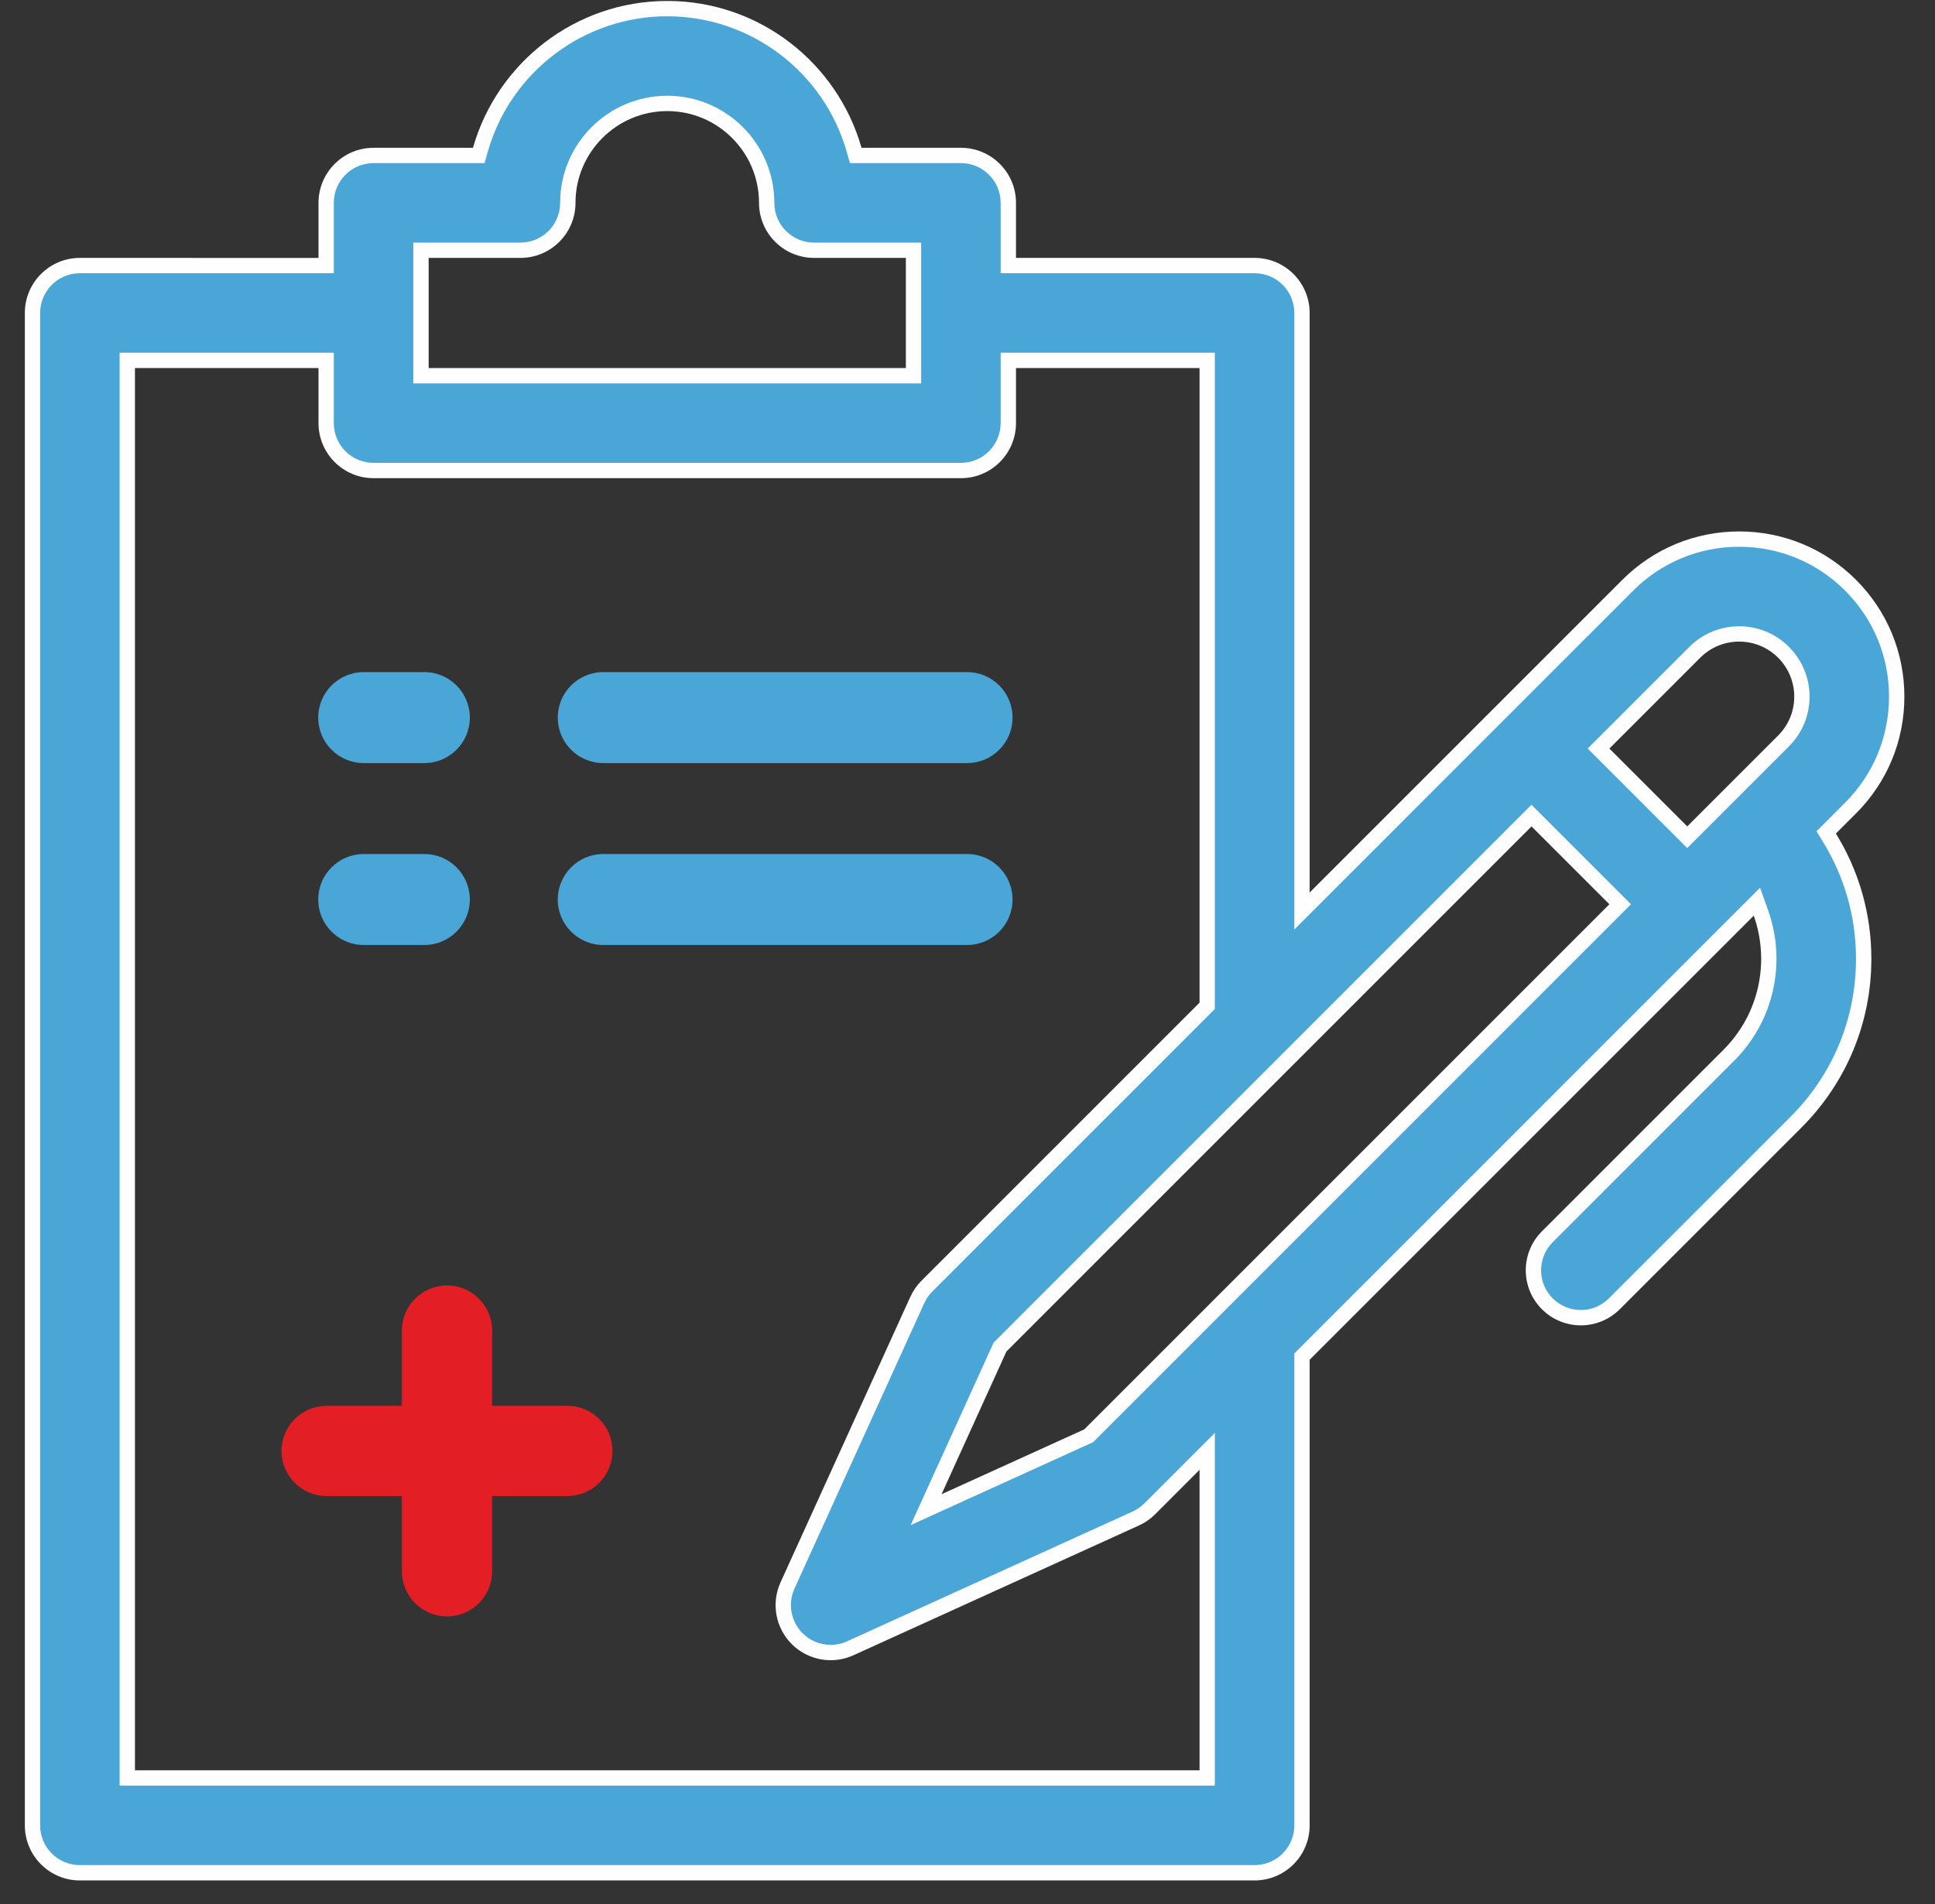 <svg width="63" height="62" viewBox="0 0 63 62" fill="none" xmlns="http://www.w3.org/2000/svg">
<rect x="0" y="0" width="63" height="62" fill="#333333" stroke="none"/>
<path d="M11.842 24.845H13.816C14.634 24.845 15.297 24.182 15.297 23.364C15.297 22.546 14.634 21.883 13.816 21.883H11.842C11.025 21.883 10.361 22.546 10.361 23.364C10.361 24.182 11.025 24.845 11.842 24.845Z" fill="#4AA6D7"/>
<path d="M19.641 24.845H31.486C32.304 24.845 32.967 24.182 32.967 23.364C32.967 22.546 32.304 21.883 31.486 21.883H19.641C18.823 21.883 18.16 22.546 18.16 23.364C18.16 24.182 18.823 24.845 19.641 24.845Z" fill="#4AA6D7"/>
<path d="M11.842 30.768H13.816C14.634 30.768 15.297 30.104 15.297 29.287C15.297 28.469 14.634 27.806 13.816 27.806H11.842C11.025 27.806 10.361 28.469 10.361 29.287C10.361 30.104 11.025 30.768 11.842 30.768Z" fill="#4AA6D7"/>
<path d="M19.641 30.768H31.486C32.304 30.768 32.967 30.104 32.967 29.287C32.967 28.469 32.304 27.806 31.486 27.806H19.641C18.823 27.806 18.16 28.469 18.16 29.287C18.16 30.104 18.823 30.768 19.641 30.768Z" fill="#4AA6D7"/>
<path d="M18.472 45.772H16.023V43.323C16.023 42.512 15.365 41.853 14.554 41.853C13.742 41.853 13.084 42.512 13.084 43.323V45.772H10.635C9.824 45.772 9.166 46.43 9.166 47.241C9.166 48.053 9.824 48.71 10.635 48.71H13.084V51.159C13.084 51.971 13.742 52.629 14.554 52.629C15.365 52.629 16.023 51.971 16.023 51.159V48.71H18.472C19.283 48.71 19.941 48.053 19.941 47.241C19.941 46.43 19.283 45.772 18.472 45.772Z" fill="#E31E25"/>
<path d="M60.428 26.485C61.444 25.469 62.003 24.118 62.003 22.682C62.003 21.245 61.443 19.894 60.428 18.878C59.412 17.863 58.061 17.303 56.624 17.303C55.188 17.303 53.837 17.863 52.821 18.878L42.64 29.059V10.19C42.64 9.2 41.837 8.397 40.847 8.397H33.079V6.605C33.079 5.615 32.276 4.812 31.286 4.812H28.049C27.267 2.056 24.728 0.031 21.725 0.031C18.721 0.031 16.182 2.056 15.399 4.812H12.163C11.173 4.812 10.37 5.615 10.37 6.605V8.398L2.601 8.397C1.611 8.397 0.809 9.2 0.809 10.19V59.432C0.809 60.422 1.611 61.225 2.601 61.225H40.847C41.837 61.225 42.64 60.422 42.64 59.432V44.272L57.099 29.813C57.622 31.287 57.295 32.998 56.117 34.175L50.202 40.091C49.501 40.791 49.501 41.927 50.202 42.627C50.552 42.977 51.01 43.152 51.469 43.152C51.928 43.152 52.387 42.977 52.737 42.627L58.653 36.711C60.12 35.243 60.928 33.292 60.928 31.217C60.928 29.754 60.524 28.353 59.773 27.139L60.428 26.485ZM13.956 8.397H16.944C17.934 8.397 18.737 7.595 18.737 6.605C18.737 4.957 20.077 3.617 21.725 3.617C23.372 3.617 24.712 4.957 24.712 6.605C24.712 7.595 25.515 8.397 26.505 8.397H29.493V11.983H13.956V8.397ZM39.055 57.639H4.394V11.983H10.37V13.776C10.37 14.766 11.173 15.569 12.163 15.569L31.286 15.569C32.276 15.569 33.079 14.766 33.079 13.776V11.983H39.055V32.645L30.003 41.697C29.851 41.849 29.727 42.027 29.639 42.222L25.413 51.519C25.104 52.199 25.248 53 25.777 53.529C26.121 53.872 26.58 54.054 27.046 54.054C27.296 54.054 27.549 54.001 27.787 53.893L37.083 49.667C37.279 49.578 37.457 49.455 37.609 49.303L39.055 47.857V57.639ZM35.303 46.538L30.655 48.65L32.768 44.002L49.863 26.907L52.399 29.442L35.303 46.538ZM57.892 23.949L56.117 25.724V25.724C56.117 25.724 56.117 25.724 56.117 25.724L54.934 26.907L52.398 24.372L55.356 21.414C56.056 20.715 57.193 20.715 57.892 21.414C58.23 21.753 58.417 22.203 58.417 22.682C58.417 23.16 58.23 23.611 57.892 23.949Z" fill="#FEFEFE"/>
<path fill-rule="evenodd" clip-rule="evenodd" d="M60.074 26.132C60.997 25.21 61.503 23.986 61.503 22.681C61.503 21.377 60.996 20.154 60.074 19.231C59.152 18.309 57.928 17.802 56.624 17.802C55.32 17.802 54.096 18.309 53.173 19.231L42.141 30.264V10.19C42.141 9.476 41.562 8.896 40.846 8.896H32.579V6.605C32.579 5.89 32 5.311 31.286 5.311H27.672L27.569 4.948C26.829 2.34 24.436 0.53 21.724 0.53C19.012 0.53 16.619 2.34 15.879 4.948L15.776 5.311H12.162C11.447 5.311 10.868 5.89 10.868 6.605V8.896H2.601C1.886 8.896 1.307 9.476 1.307 10.19V59.432C1.307 60.147 1.886 60.726 2.601 60.726H40.846C41.562 60.726 42.141 60.147 42.141 59.432V44.065L57.305 28.901L57.569 29.646C58.171 31.347 57.749 33.248 56.469 34.528L50.554 40.444C50.048 40.95 50.048 41.768 50.554 42.273C50.798 42.517 51.124 42.653 51.469 42.653C51.813 42.653 52.139 42.517 52.383 42.273L58.299 36.358C59.673 34.984 60.428 33.16 60.428 31.217C60.428 29.865 60.059 28.551 59.348 27.402L59.14 27.066L60.074 26.132ZM13.456 7.899H16.943C17.658 7.899 18.237 7.319 18.237 6.605C18.237 4.682 19.801 3.118 21.724 3.118C23.647 3.118 25.211 4.682 25.211 6.605C25.211 7.32 25.79 7.899 26.505 7.899H29.991V12.482H13.456V7.899ZM39.553 58.138H3.895V11.484H10.868V13.776C10.868 14.491 11.447 15.07 12.162 15.07H31.286C32 15.07 32.579 14.491 32.579 13.776V11.484H39.553V32.852L30.355 42.05C30.245 42.159 30.156 42.288 30.092 42.429L25.866 51.726C25.644 52.215 25.75 52.796 26.129 53.176C26.372 53.419 26.701 53.555 27.045 53.555C27.229 53.555 27.412 53.516 27.579 53.439L36.876 49.213C37.017 49.149 37.146 49.06 37.255 48.951L39.553 46.653V58.138ZM35.591 46.955L29.65 49.655L32.351 43.714L49.862 26.202L53.103 29.442L35.591 46.955ZM58.244 24.302L54.933 27.612L51.692 24.372L55.003 21.061C55.897 20.168 57.35 20.167 58.244 21.061C58.676 21.494 58.916 22.07 58.916 22.681C58.916 23.293 58.676 23.87 58.244 24.302Z" fill="#4AA6D7"/>
</svg>
